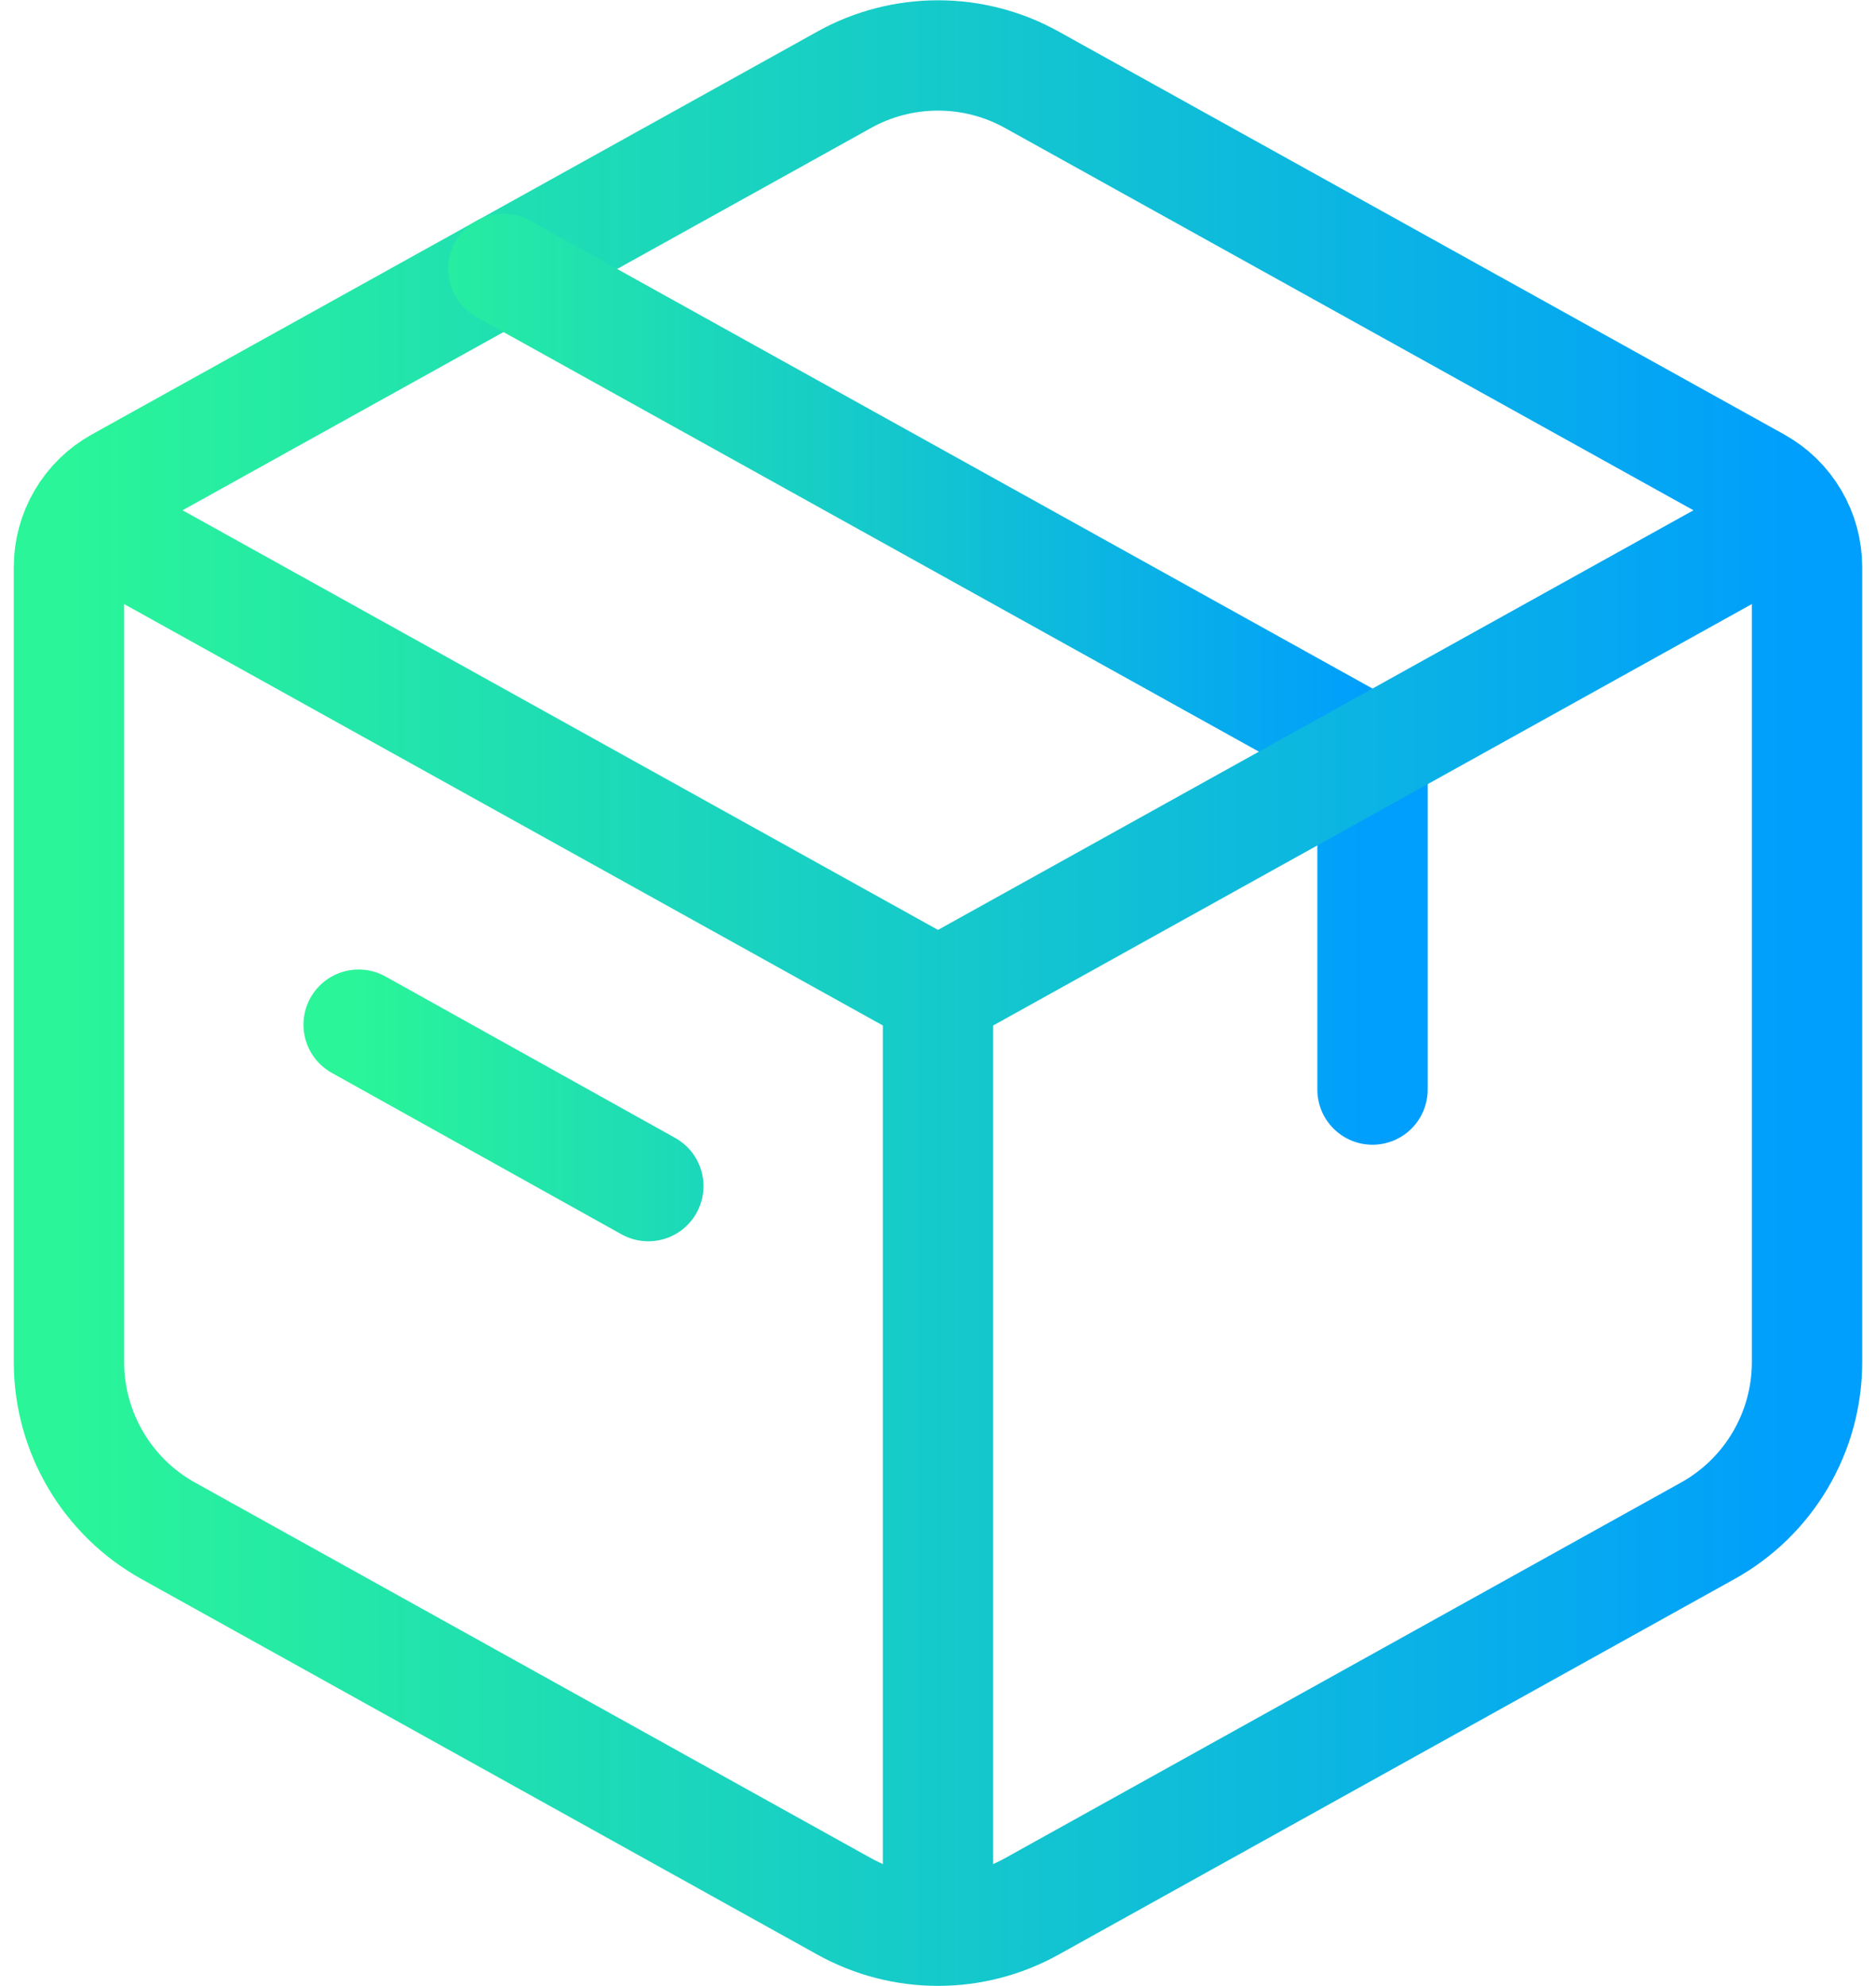 <?xml version="1.0" encoding="UTF-8"?> <svg xmlns="http://www.w3.org/2000/svg" width="68" height="72" viewBox="0 0 68 72" fill="none"><path d="M30.602 2.89C31.641 2.313 32.811 2.01 34 2.01C35.189 2.01 36.359 2.313 37.398 2.89L63.701 17.499C64.246 17.802 64.701 18.246 65.017 18.784C65.333 19.321 65.5 19.934 65.5 20.558V49.38C65.5 50.629 65.166 51.854 64.532 52.93C63.899 54.006 62.99 54.892 61.898 55.498L37.398 69.114C36.359 69.691 35.189 69.994 34 69.994C32.811 69.994 31.641 69.691 30.602 69.114L6.101 55.498C5.011 54.893 4.102 54.007 3.469 52.931C2.835 51.856 2.501 50.632 2.5 49.384V20.558C2.5 19.934 2.667 19.321 2.983 18.784C3.299 18.246 3.754 17.802 4.299 17.499L30.605 2.89H30.602Z" stroke="url(#paint0_linear_14_208)" stroke-width="4" stroke-linecap="round" stroke-linejoin="round"></path><path d="M18.25 9.75L49.75 27.25V39.5M13 37.148L23.5 43" stroke="url(#paint1_linear_14_208)" stroke-width="4" stroke-linecap="round" stroke-linejoin="round"></path><path d="M2.5 18.5L34 36M34 36L65.5 18.5M34 36V71" stroke="url(#paint2_linear_14_208)" stroke-width="4" stroke-linejoin="round"></path><defs><linearGradient id="paint0_linear_14_208" x1="2.5" y1="36.002" x2="65.5" y2="36.002" gradientUnits="userSpaceOnUse"><stop stop-color="#2AF598"></stop><stop offset="1" stop-color="#009EFD"></stop></linearGradient><linearGradient id="paint1_linear_14_208" x1="13" y1="26.375" x2="49.75" y2="26.375" gradientUnits="userSpaceOnUse"><stop stop-color="#2AF598"></stop><stop offset="1" stop-color="#009EFD"></stop></linearGradient><linearGradient id="paint2_linear_14_208" x1="2.5" y1="44.75" x2="65.5" y2="44.75" gradientUnits="userSpaceOnUse"><stop stop-color="#2AF598"></stop><stop offset="1" stop-color="#009EFD"></stop></linearGradient></defs></svg> 